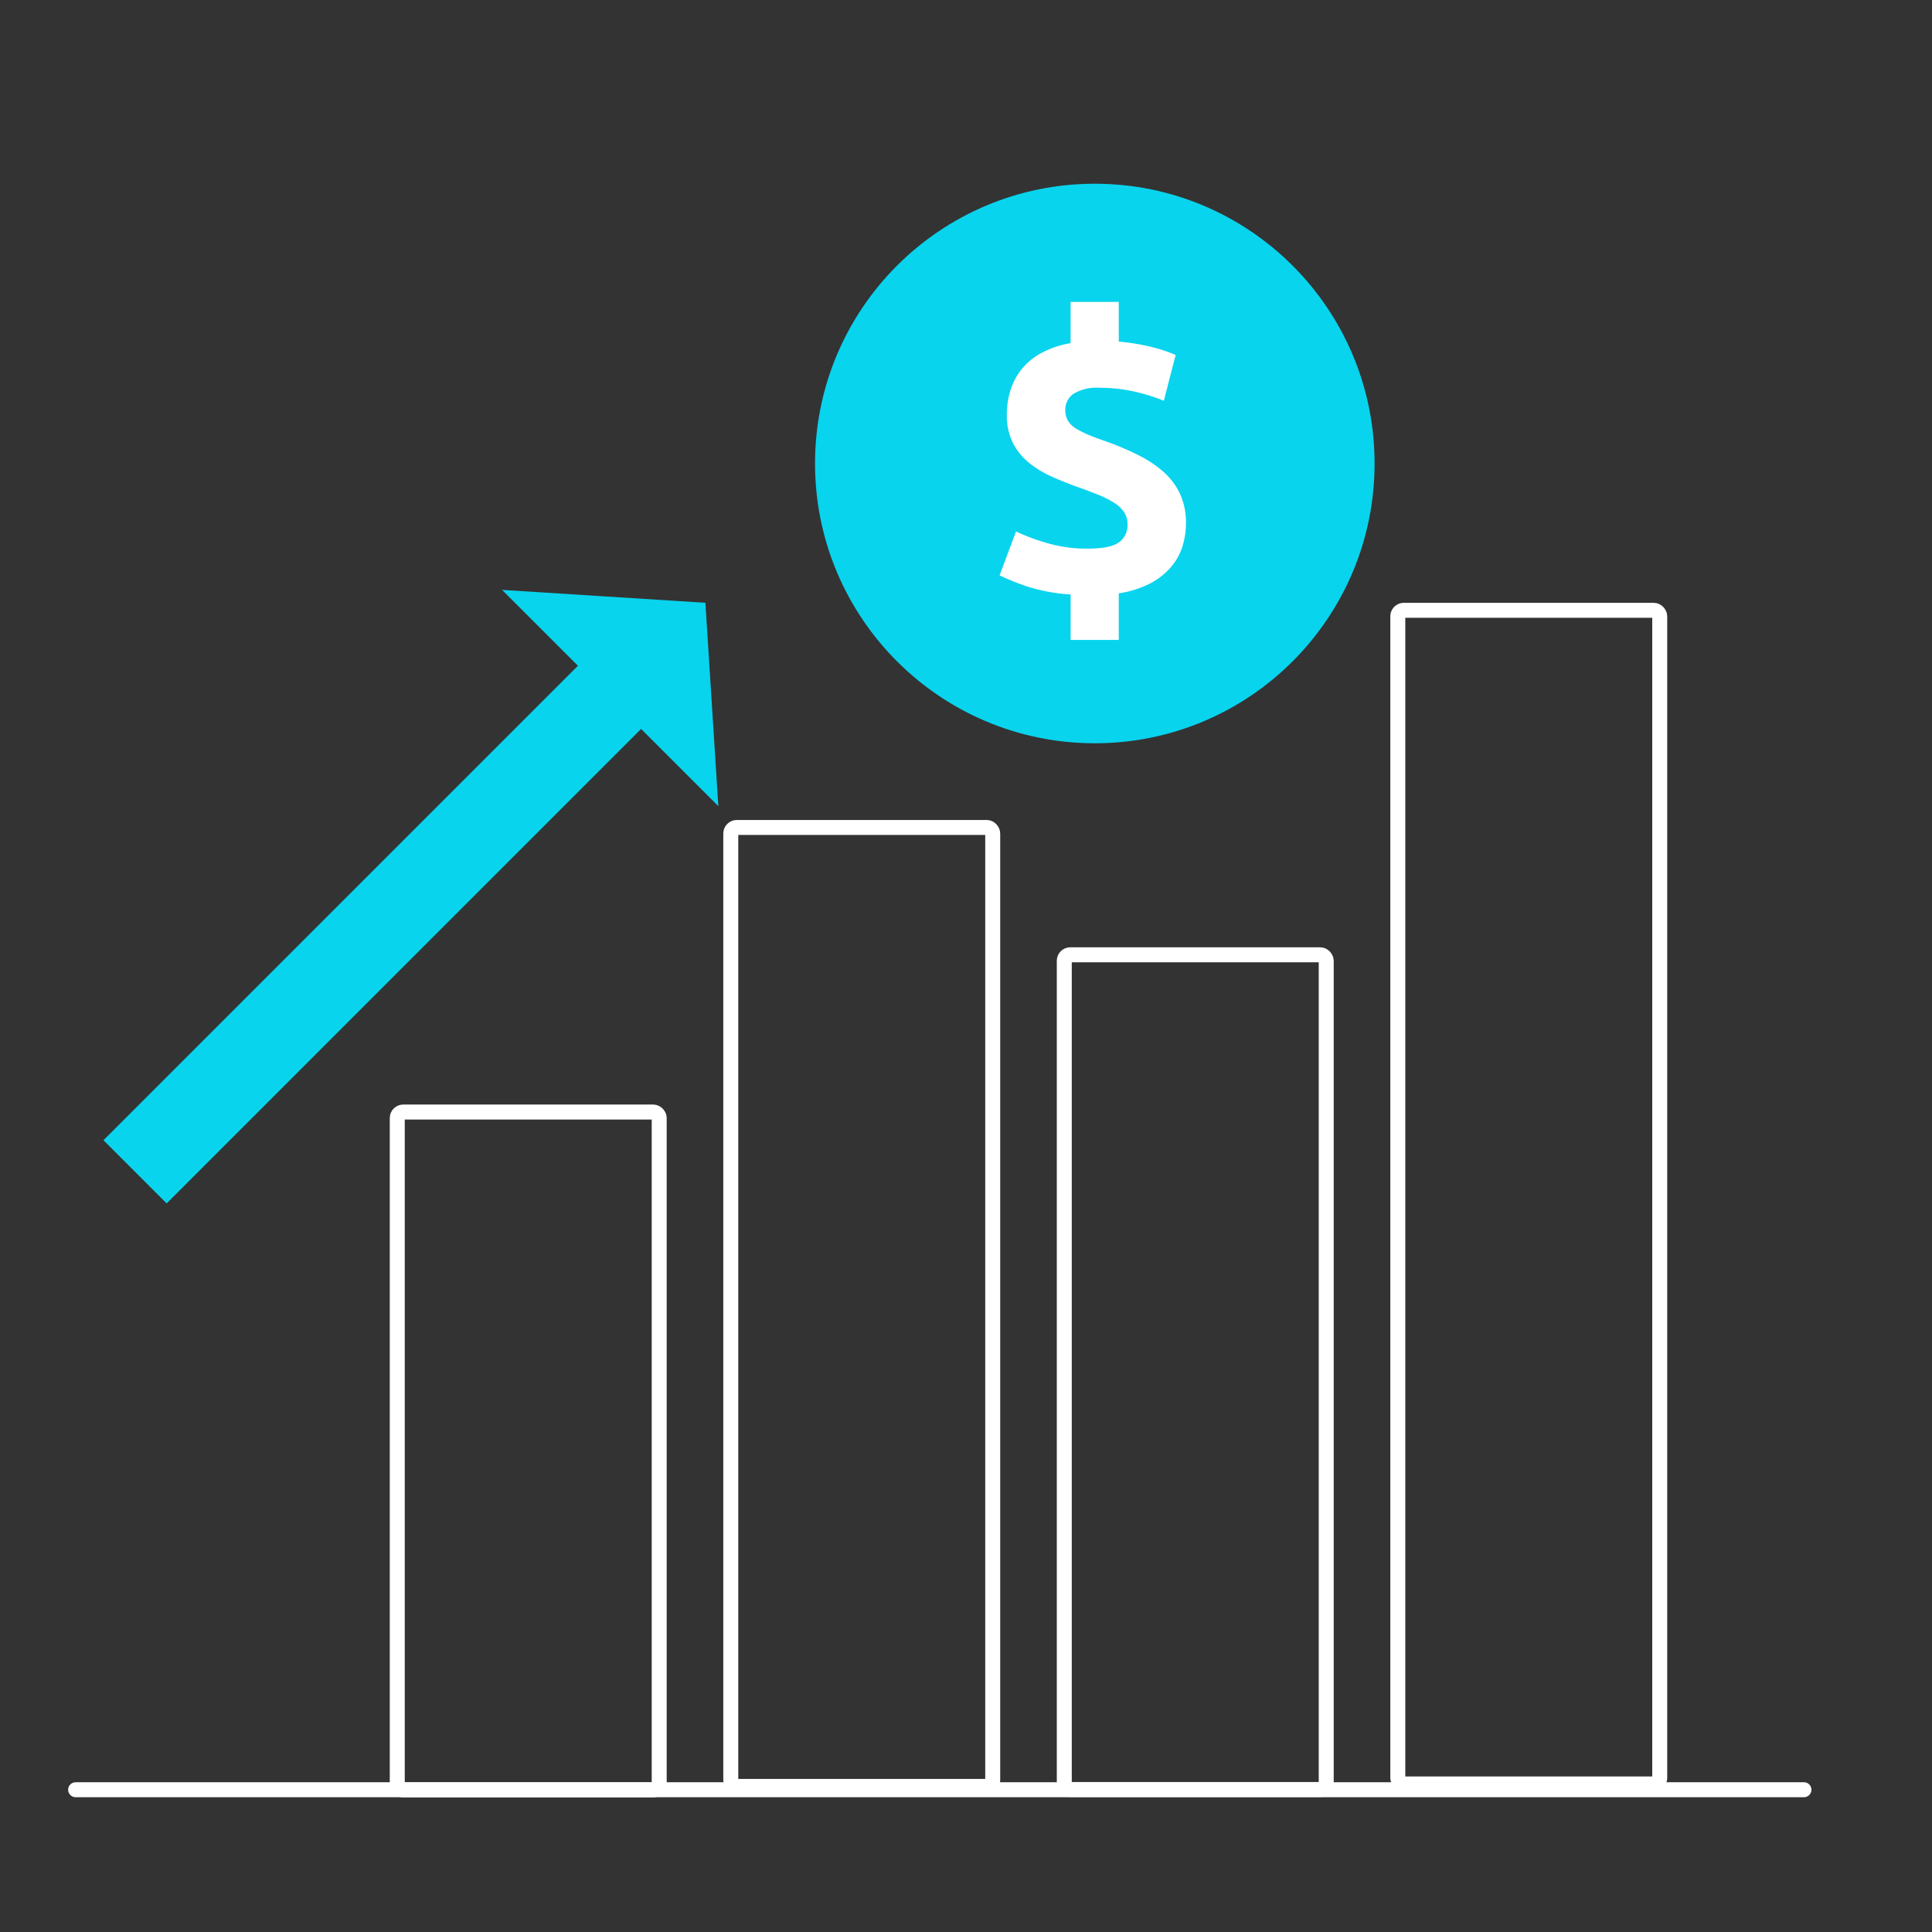<?xml version="1.0" encoding="UTF-8"?>
<svg xmlns="http://www.w3.org/2000/svg" id="profitable" width="258" height="258" viewBox="0 0 258 258">
  <rect x="0" y="0" width="258" height="258" fill="#333333" stroke="none"/>
  <rect id="Rectangle_3336" data-name="Rectangle 3336" width="258" height="258" fill="none"></rect>
  <g id="Group_5785" data-name="Group 5785" transform="translate(-1162 -3882)">
    <g id="Value_through_market_participation" data-name="Value through market participation" transform="translate(1172.101 3906.535)">
      <ellipse id="Ellipse_1164" data-name="Ellipse 1164" cx="37.361" cy="37.361" rx="37.361" ry="37.361" transform="translate(98.739 0)" fill="#08d4ee"></ellipse>
      <rect id="Rectangle_3322" data-name="Rectangle 3322" width="34.98" height="90.516" rx="0.8" transform="translate(42.95 123.965)" fill="none" stroke="#fff" stroke-linecap="round" stroke-miterlimit="10" stroke-width="2"></rect>
      <rect id="Rectangle_3323" data-name="Rectangle 3323" width="34.98" height="128.057" rx="0.8" transform="translate(87.487 85.965)" fill="none" stroke="#fff" stroke-linecap="round" stroke-miterlimit="10" stroke-width="2"></rect>
      <rect id="Rectangle_3324" data-name="Rectangle 3324" width="34.98" height="111.469" rx="0.8" transform="translate(132.024 102.966)" fill="none" stroke="#fff" stroke-linecap="round" stroke-miterlimit="10" stroke-width="2"></rect>
      <rect id="Rectangle_3325" data-name="Rectangle 3325" width="34.98" height="156.727" rx="0.8" transform="translate(176.561 56.966)" fill="none" stroke="#fff" stroke-linecap="round" stroke-miterlimit="10" stroke-width="2"></rect>
      <path id="Path_7619" data-name="Path 7619" d="M86.391,47.764,23.03,111.125l8.439,8.439L94.83,56.2l10.314,10.314-.865-13.559-.866-13.6-13.6-.866L76.258,37.63,86.428,47.8Z" transform="translate(-19.316 16.608)" fill="#08d4ee"></path>
      <g id="Group_5714" data-name="Group 5714" transform="translate(0 214.466)">
        <line id="Line_234" data-name="Line 234" x2="230.799" fill="none" stroke="#fff" stroke-linecap="round" stroke-linejoin="round" stroke-width="2"></line>
      </g>
      <path id="Path_7656" data-name="Path 7656" d="M11.271-.51A23.86,23.86,0,0,1,5.227-1.657a34.97,34.97,0,0,1-3.442-1.4L3.978-8.925A26.867,26.867,0,0,0,8.237-7.344a18.76,18.76,0,0,0,5.227.714q3.111,0,4.259-.842A2.769,2.769,0,0,0,18.87-9.843a2.919,2.919,0,0,0-.459-1.657,4.487,4.487,0,0,0-1.326-1.25,13.12,13.12,0,0,0-2.193-1.1q-1.326-.536-3.06-1.148-1.683-.612-3.289-1.351a13.286,13.286,0,0,1-2.907-1.811,8.129,8.129,0,0,1-2.091-2.626,8.193,8.193,0,0,1-.79-3.749,10.826,10.826,0,0,1,.484-3.238,8.574,8.574,0,0,1,1.5-2.831,8.658,8.658,0,0,1,2.652-2.167,12.826,12.826,0,0,1,3.876-1.3v-5.508H17.7v5.3a28.547,28.547,0,0,1,4.565.765,20.1,20.1,0,0,1,3.034,1.02l-1.581,6.12a23.526,23.526,0,0,0-3.9-1.224,20.774,20.774,0,0,0-4.667-.51,5.894,5.894,0,0,0-3.519.816,2.566,2.566,0,0,0-1.071,2.142,2.806,2.806,0,0,0,.331,1.4,3.065,3.065,0,0,0,1.046,1.045,11.232,11.232,0,0,0,1.759.892q1.046.433,2.524.943a37.706,37.706,0,0,1,4.157,1.785,15.442,15.442,0,0,1,3.315,2.219,9.036,9.036,0,0,1,2.193,2.933A9.148,9.148,0,0,1,26.673-10a10.347,10.347,0,0,1-.459,3.034,7.861,7.861,0,0,1-1.53,2.78A9.353,9.353,0,0,1,21.9-1.989,13.469,13.469,0,0,1,17.7-.663V5.559H11.271Z" transform="translate(121.599 55.361)" fill="#fff"></path>
    </g>
  </g>
</svg>
